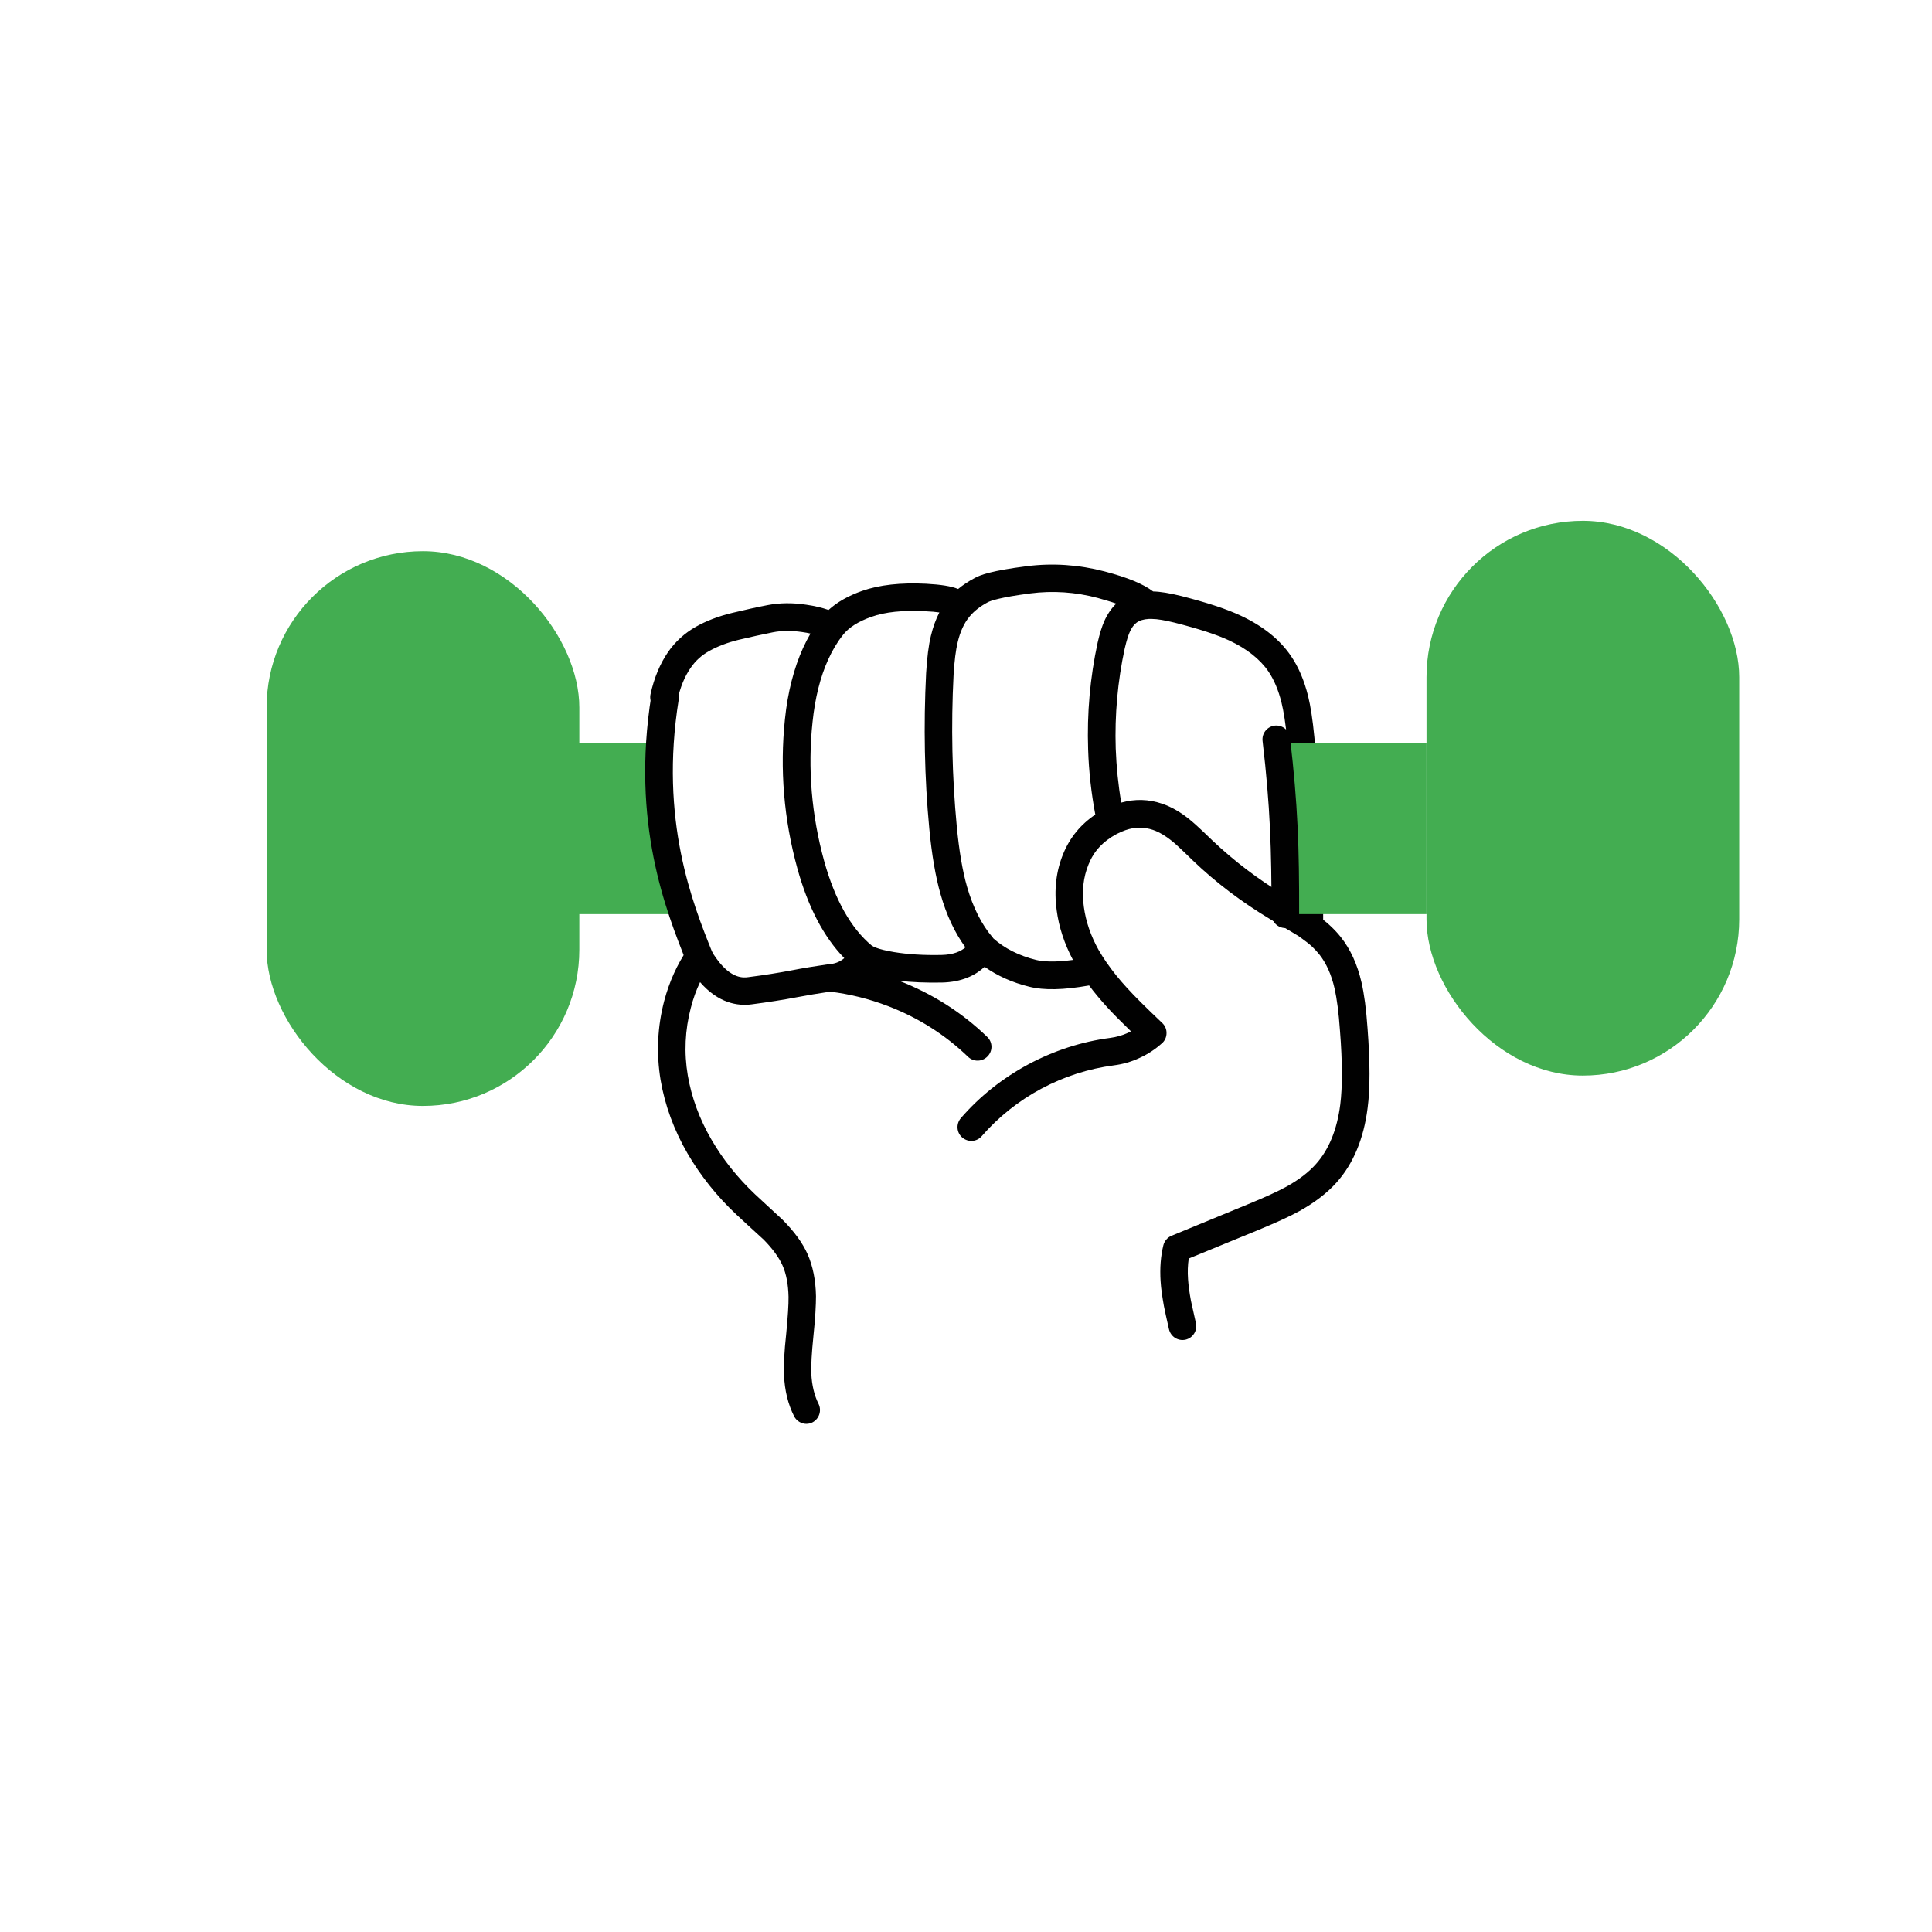 <svg xmlns="http://www.w3.org/2000/svg" id="uuid-1f0f796d-2dd6-4db5-bc9f-7359764b968e" viewBox="0 0 140 140"><defs><style>.uuid-17cfca7d-494b-4a3c-b0a3-c5dfd9b75162{fill:#010101;}.uuid-705eea2a-fa43-467d-ba9a-d7cb3aefe335{fill:#43ad51;}</style></defs><path class="uuid-17cfca7d-494b-4a3c-b0a3-c5dfd9b75162" d="M58.44,103.18c-.36,0-.71-.2-.89-.54-.44-.86-.69-1.87-.74-3.02-.03-.69.02-1.66.16-2.95.12-1.25.18-2.15.17-2.7-.02-.89-.16-1.66-.44-2.28-.26-.58-.72-1.21-1.36-1.86-.87-.79-1.54-1.41-1.98-1.82-1.42-1.33-2.6-2.82-3.53-4.41-1-1.72-1.65-3.52-1.96-5.33-.32-1.94-.23-3.87.26-5.74.37-1.39.94-2.65,1.69-3.75.19-.28.49-.44.85-.43.34,0,.65.19.83.48.13.22.27.42.41.62,1.08,1.52,2,1.4,2.3,1.36,1.18-.15,2.24-.32,3.13-.49.87-.17,1.75-.31,2.64-.44.02,0,.04,0,.06,0l.16-.02c.38-.05.7-.19.98-.43-1.49-1.53-2.63-3.71-3.4-6.5-.98-3.55-1.28-7.19-.9-10.82.2-1.95.65-3.69,1.31-5.15.17-.37.35-.72.54-1.05-.18-.04-.38-.08-.61-.11-.75-.11-1.47-.11-2.12.02-.75.15-1.57.33-2.46.54-.82.2-1.53.47-2.14.81-.56.31-1,.71-1.35,1.22-.44.63-.76,1.42-.96,2.34-.12.54-.65.89-1.19.76-.54-.12-.88-.65-.76-1.19.26-1.18.69-2.21,1.27-3.05.52-.75,1.2-1.37,2.01-1.83.76-.43,1.65-.77,2.65-1.01.92-.22,1.77-.41,2.55-.56.88-.17,1.82-.18,2.8-.03.63.09,1.16.22,1.62.38.62-.57,1.44-1.03,2.43-1.38,1.25-.44,2.81-.61,4.63-.52,1.07.06,1.81.17,2.33.38.36-.3.77-.57,1.23-.81.39-.21,1.21-.52,3.74-.84,1.88-.24,3.78-.11,5.65.38,1.67.44,2.8.91,3.51,1.45.52.01,1.2.12,2.04.33,1.88.48,3.28.94,4.3,1.42,1.61.75,2.84,1.73,3.65,2.93.55.8.96,1.78,1.24,2.9.18.74.33,1.7.45,2.95.45,4.39.67,8.85.64,13.26.19.14.36.29.52.44.3.28.55.55.77.83.68.86,1.19,1.96,1.49,3.27.19.82.34,1.92.44,3.37.18,2.4.19,4.33,0,5.74-.28,2.22-1.04,4.04-2.25,5.39-.68.76-1.59,1.46-2.69,2.07-.67.37-1.63.81-2.93,1.35l-5.09,2.09c-.07.46-.09.96-.05,1.5.03.45.1.97.21,1.56.07.32.19.87.36,1.62.12.54-.21,1.07-.75,1.2-.54.12-1.07-.21-1.2-.75-.18-.78-.3-1.34-.37-1.69-.12-.68-.21-1.28-.24-1.81-.06-.94.01-1.81.2-2.59.08-.31.3-.57.59-.69l5.58-2.3c1.22-.5,2.13-.92,2.73-1.25.91-.5,1.63-1.05,2.16-1.65.94-1.05,1.53-2.5,1.76-4.31.16-1.27.16-3.07-.02-5.34-.09-1.32-.23-2.35-.39-3.06-.23-1.02-.61-1.85-1.11-2.48-.16-.2-.34-.39-.55-.59-.21-.19-.47-.39-.75-.59-.01,0-.02-.01-.03-.02-.07-.05-.14-.1-.21-.15-.13-.08-.81-.49-2-1.19h0c-2.07-1.24-3.95-2.66-5.63-4.27-.92-.9-1.29-1.23-1.44-1.35-.51-.42-1-.71-1.44-.86-.66-.22-1.31-.22-2,.02-.2.07-.4.16-.6.26-.01,0-.03.01-.04.02-1,.54-1.65,1.25-2.03,2.2-.38.92-.5,1.96-.34,3.08.14,1.05.5,2.1,1.07,3.12.17.29.36.6.57.9,0,.01.02.02.03.04.4.58.89,1.19,1.46,1.81.55.61,1.41,1.46,2.55,2.54.2.19.32.46.31.74,0,.28-.12.55-.33.73-.48.43-1.02.79-1.62,1.06-.59.28-1.23.46-1.87.54-1.83.24-3.6.81-5.25,1.69-1.66.89-3.11,2.05-4.32,3.44-.36.42-.99.46-1.41.1-.42-.36-.46-.99-.1-1.41,1.37-1.58,3.01-2.88,4.88-3.89,1.87-1,3.87-1.65,5.94-1.92.45-.06.88-.18,1.29-.37.07-.03.14-.07.21-.11-.75-.73-1.35-1.33-1.78-1.81-.46-.51-.88-1.01-1.25-1.51-1.85.33-3.28.36-4.34.09-1.23-.3-2.31-.79-3.23-1.44-.65.6-1.63,1.11-3.11,1.14-1.13.02-2.17-.02-3.09-.13,2.42.94,4.57,2.31,6.39,4.07.4.38.41,1.02.02,1.41-.38.4-1.02.41-1.41.03-1.65-1.59-3.6-2.83-5.79-3.67-1.38-.53-2.79-.88-4.21-1.05-.83.12-1.64.26-2.44.41-.94.18-2.03.35-3.25.51-.99.13-2.39-.07-3.73-1.61-.28.58-.5,1.2-.67,1.86-.42,1.6-.5,3.25-.22,4.9.27,1.58.84,3.15,1.72,4.66.83,1.43,1.89,2.76,3.16,3.96.44.41,1.1,1.02,1.99,1.84.85.86,1.45,1.68,1.81,2.49.38.86.59,1.89.61,3.05,0,.63-.05,1.59-.19,2.93-.12,1.18-.17,2.08-.15,2.66.04.86.22,1.6.52,2.2.25.49.06,1.09-.43,1.35-.15.08-.3.11-.46.11ZM71.96,67.98c.82.74,1.87,1.27,3.12,1.58.46.11,1.27.19,2.67,0-.62-1.17-1.02-2.38-1.18-3.6-.2-1.47-.04-2.85.48-4.1.48-1.17,1.26-2.12,2.32-2.83-.29-1.54-.47-3.13-.52-4.72-.09-2.61.14-5.22.69-7.75.15-.66.31-1.16.48-1.55.23-.51.52-.94.87-1.27-.36-.13-.81-.26-1.34-.41-1.62-.43-3.26-.54-4.89-.33-2.23.29-2.88.54-3.06.63-.55.29-.99.63-1.31,1.01-.02.02-.03.04-.05.06-.38.46-.66,1.07-.84,1.83-.14.57-.24,1.37-.3,2.37-.19,3.69-.11,7.38.23,10.96.17,1.79.42,3.27.75,4.41.43,1.49,1.05,2.73,1.86,3.67,0,0,.01.02.03.03ZM63.19,68.53c.05.04.39.26,1.59.46.97.16,2.13.24,3.45.21.87-.02,1.39-.26,1.73-.55-.78-1.07-1.38-2.35-1.8-3.84-.36-1.25-.64-2.86-.82-4.77-.35-3.68-.42-7.46-.23-11.26.07-1.14.18-2.03.35-2.72.15-.62.35-1.18.61-1.68-.25-.04-.6-.07-1.06-.09-1.57-.08-2.87.05-3.87.41-.94.33-1.63.77-2.05,1.3,0,0-.02.02-.02.03-.4.5-.75,1.09-1.05,1.75-.58,1.27-.96,2.8-1.14,4.54-.36,3.37-.07,6.76.84,10.07.78,2.81,1.94,4.88,3.46,6.14,0,0,0,0,.01.01ZM93.07,64.85s.03.01.04.02c.29.17.56.33.79.47-.02-3.92-.23-7.87-.63-11.77-.11-1.13-.25-2.03-.41-2.67-.22-.89-.54-1.65-.95-2.25-.61-.89-1.56-1.64-2.84-2.24-.89-.42-2.22-.85-3.95-1.29-.7-.17-1.25-.27-1.64-.27-.09,0-.16,0-.24,0h0c-.37.02-.66.11-.88.27-.19.14-.37.38-.5.69-.08.18-.21.54-.36,1.19-.51,2.36-.73,4.81-.65,7.25.05,1.32.18,2.63.4,3.91,1-.28,1.99-.25,2.96.08.68.23,1.38.63,2.06,1.2.16.13.52.43,1.58,1.46,1.57,1.49,3.33,2.83,5.22,3.96Z"></path><rect class="uuid-705eea2a-fa43-467d-ba9a-d7cb3aefe335" x="19.32" y="39.94" width="22.66" height="40.2" rx="11.33" ry="11.33"></rect><rect class="uuid-705eea2a-fa43-467d-ba9a-d7cb3aefe335" x="103.37" y="37.74" width="22.66" height="40.2" rx="11.33" ry="11.33"></rect><path class="uuid-705eea2a-fa43-467d-ba9a-d7cb3aefe335" d="M29.55,53.82h18.27l1.1,12.42h-19.37v-12.42Z"></path><rect class="uuid-705eea2a-fa43-467d-ba9a-d7cb3aefe335" x="92.41" y="53.82" width="10.96" height="12.42"></rect><path class="uuid-17cfca7d-494b-4a3c-b0a3-c5dfd9b75162" d="M93.14,67.25h0c-.55,0-1-.45-1-1,0-4.7-.09-7.78-.65-12.56-.06-.55.33-1.04.88-1.11.56-.06,1.04.33,1.11.88.57,4.88.67,8.01.66,12.79,0,.55-.45,1-1,1Z"></path><path class="uuid-17cfca7d-494b-4a3c-b0a3-c5dfd9b75162" d="M50.75,70.54c-.4,0-.77-.24-.93-.63l-.06-.15c-1.51-3.78-4.04-10.1-2.56-19.38.09-.54.6-.92,1.15-.83.54.09.92.6.83,1.15-1.4,8.74,1,14.74,2.44,18.32l.06.15c.21.51-.04,1.09-.56,1.3-.12.05-.25.07-.37.07Z"></path></svg>